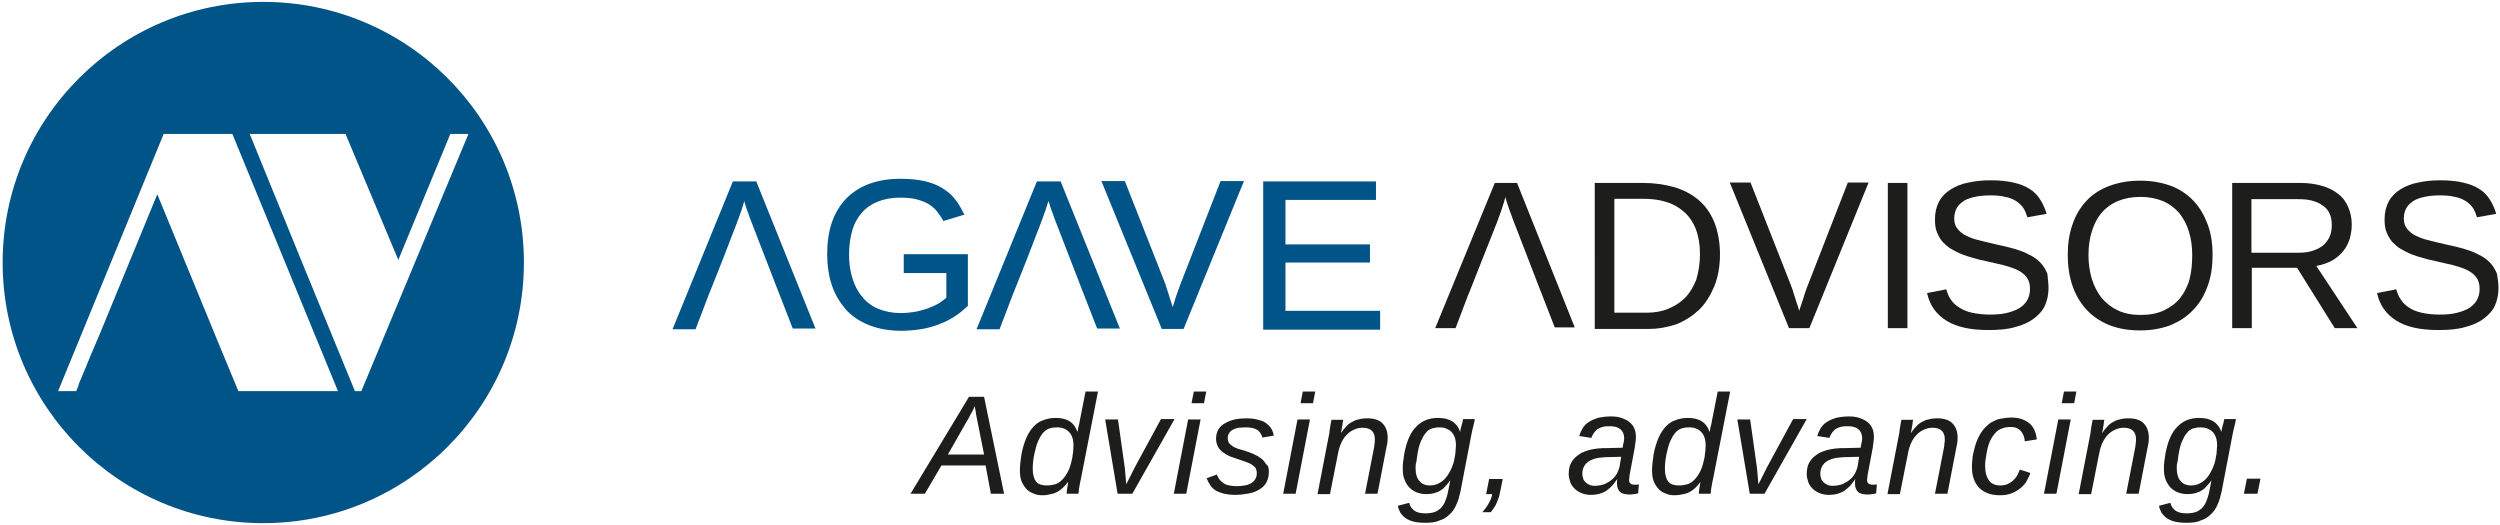 <?xml version="1.0" encoding="UTF-8"?> <!-- Generator: Adobe Illustrator 28.0.0, SVG Export Plug-In . SVG Version: 6.00 Build 0) --> <svg xmlns="http://www.w3.org/2000/svg" xmlns:xlink="http://www.w3.org/1999/xlink" version="1.1" id="Livello_1" x="0px" y="0px" viewBox="0 0 662.8 139.1" style="enable-background:new 0 0 662.8 139.1;" xml:space="preserve"> <style type="text/css"> .st0{fill:#005487;} .st1{fill:#1D1D1B;} </style> <g> <g> <path class="st0" d="M69.8,0.5C31.7,0.5,0.7,31.4,0.7,69.6c0,38.1,30.9,69.1,69.1,69.1c38.1,0,69.1-30.9,69.1-69.1 C138.9,31.4,108,0.5,69.8,0.5z M63.2,103.7l-5.1-12.3h0L41.7,51.5L26.6,88.2L24,94.3h0l-1.3,3.2l-1.9,4.5l0.1,0l-0.7,1.7h-4.8 l28-68.2h5h0h10h0h3.2l28,68.2H63.2z M95.8,103.7h-1.7L80.1,69.6L66.2,35.5h12.7h12.7l7,16.7l7,16.7l6.9-16.7l6.9-16.7h1.5h3.3 L95.8,103.7z"></path> </g> <g> <path class="st1" d="M262.7,130.9l-1.4-7.5h-11.7l-4.4,7.5h-3.8l15.5-25.7h4l5.3,25.7H262.7z M259.2,112c-0.1-0.5-0.2-1-0.3-1.5 c-0.1-0.5-0.2-0.9-0.2-1.3c-0.1-0.4-0.1-0.7-0.2-1c0-0.3-0.1-0.4-0.1-0.5c0,0-0.1,0.2-0.2,0.5c-0.1,0.3-0.3,0.6-0.5,1 c-0.2,0.4-0.5,0.8-0.7,1.3c-0.3,0.5-0.5,1-0.8,1.4l-4.9,8.6h9.6L259.2,112z"></path> <path class="st1" d="M276.5,131.3c-1,0-1.8-0.1-2.6-0.5c-0.8-0.3-1.4-0.7-1.9-1.3c-0.5-0.6-0.9-1.2-1.2-2 c-0.3-0.8-0.4-1.7-0.4-2.7c0-0.5,0-1.2,0.1-2c0.1-0.8,0.2-1.5,0.3-2.3c0.3-1.7,0.8-3.2,1.3-4.4c0.5-1.2,1.2-2.2,1.9-3 c0.8-0.8,1.6-1.4,2.6-1.7c1-0.4,2.1-0.6,3.3-0.6c1.5,0,2.7,0.3,3.7,0.9c0.9,0.6,1.6,1.5,2,2.7h0.1c0-0.1,0.1-0.3,0.1-0.6 c0-0.3,0.1-0.6,0.2-0.9c0.1-0.3,0.1-0.6,0.2-0.9c0-0.3,0.1-0.5,0.1-0.6l1.5-7.6h3.3l-4.5,23c-0.1,0.5-0.2,0.9-0.3,1.4 c-0.1,0.4-0.1,0.8-0.2,1.2c-0.1,0.4-0.1,0.7-0.1,0.9c0,0.3-0.1,0.4-0.1,0.6h-3.1c0-0.2,0-0.6,0.1-1.2c0.1-0.5,0.2-1.1,0.3-1.8H283 c-0.4,0.6-0.9,1.1-1.3,1.5c-0.5,0.4-0.9,0.8-1.4,1c-0.5,0.3-1.1,0.5-1.7,0.6C277.9,131.2,277.3,131.3,276.5,131.3z M277.5,128.7 c0.8,0,1.5-0.1,2.2-0.3c0.7-0.2,1.3-0.6,1.9-1.2c0.6-0.6,1.1-1.3,1.6-2.3c0.5-1,0.8-2.2,1.1-3.6c0.2-1.2,0.3-2.3,0.3-3.2 c0-0.8-0.1-1.5-0.3-2.1c-0.2-0.6-0.5-1.1-0.9-1.5c-0.4-0.4-0.8-0.7-1.4-0.9c-0.5-0.2-1.1-0.3-1.8-0.3c-0.7,0-1.4,0.1-2,0.3 c-0.6,0.2-1.2,0.6-1.7,1.2c-0.5,0.6-0.9,1.3-1.3,2.2c-0.4,0.9-0.7,2.1-1,3.5c-0.3,1.5-0.4,2.7-0.4,3.8c0,1.5,0.3,2.6,0.9,3.4 C275.3,128.4,276.2,128.7,277.5,128.7z"></path> <path class="st1" d="M300.2,130.9h-3.9l-3.3-19.7h3.4l1.8,12.8c0,0.3,0.1,0.6,0.1,1c0,0.4,0.1,0.8,0.1,1.2c0,0.4,0.1,0.8,0.1,1.2 c0,0.4,0.1,0.7,0.1,1c0.1-0.3,0.3-0.6,0.5-1c0.2-0.4,0.4-0.8,0.6-1.2c0.2-0.4,0.4-0.8,0.6-1.2c0.2-0.4,0.4-0.7,0.5-1l7-12.9h3.6 L300.2,130.9z"></path> <path class="st1" d="M311.2,130.9l3.8-19.7h3.3l-3.8,19.7H311.2z M315.9,106.9l0.6-3.1h3.3l-0.6,3.1H315.9z"></path> <path class="st1" d="M336.4,125.1c0,1-0.2,1.9-0.6,2.7c-0.4,0.8-1,1.4-1.8,1.9c-0.8,0.5-1.7,0.9-2.8,1.1c-1.1,0.2-2.3,0.4-3.6,0.4 c-1.1,0-2.1-0.1-3-0.3c-0.9-0.2-1.6-0.5-2.2-0.8c-0.6-0.4-1.1-0.8-1.5-1.4c-0.4-0.6-0.7-1.2-1-1.9l2.7-1c0.2,0.5,0.4,0.9,0.7,1.3 c0.3,0.4,0.6,0.7,1.1,1c0.4,0.3,0.9,0.5,1.5,0.6c0.6,0.1,1.3,0.2,2,0.2c0.8,0,1.5-0.1,2.1-0.2c0.7-0.1,1.2-0.3,1.7-0.6 c0.5-0.3,0.8-0.6,1.1-1.1c0.3-0.4,0.4-1,0.4-1.6c0-0.5-0.1-0.9-0.3-1.3c-0.2-0.3-0.6-0.6-1-0.9c-0.4-0.3-0.9-0.5-1.5-0.7 c-0.6-0.2-1.3-0.5-2-0.7c-0.8-0.3-1.5-0.5-2.3-0.8c-0.7-0.3-1.3-0.7-1.9-1.1c-0.5-0.4-1-0.9-1.3-1.5c-0.3-0.6-0.5-1.3-0.5-2 c0-1,0.2-1.8,0.6-2.5c0.4-0.7,1-1.3,1.8-1.7c0.7-0.4,1.6-0.8,2.6-1c1-0.2,2-0.3,3.1-0.3c1,0,1.9,0.1,2.7,0.3 c0.8,0.2,1.6,0.4,2.2,0.8c0.6,0.4,1.1,0.9,1.5,1.4c0.4,0.6,0.7,1.3,0.8,2.1l-3,0.5c-0.3-1-0.8-1.7-1.5-2.1c-0.7-0.4-1.7-0.6-3-0.6 c-0.6,0-1.2,0.1-1.8,0.1c-0.6,0.1-1.1,0.3-1.5,0.5c-0.4,0.2-0.8,0.5-1,0.9c-0.3,0.4-0.4,0.8-0.4,1.3s0.1,0.9,0.3,1.3 c0.2,0.3,0.6,0.6,1,0.9c0.4,0.3,0.9,0.5,1.5,0.7c0.6,0.2,1.3,0.4,2,0.6c0.7,0.2,1.4,0.5,2.1,0.8c0.7,0.3,1.4,0.7,1.9,1.1 c0.6,0.4,1,1,1.4,1.6C336.3,123.5,336.4,124.2,336.4,125.1z"></path> <path class="st1" d="M340.2,130.9l3.8-19.7h3.3l-3.8,19.7H340.2z M344.8,106.9l0.6-3.1h3.3l-0.6,3.1H344.8z"></path> <path class="st1" d="M361.9,130.9l2.3-11.8c0.1-0.5,0.2-1,0.2-1.4c0.1-0.5,0.1-0.9,0.1-1.3c0-1-0.3-1.7-0.8-2.2 c-0.5-0.5-1.3-0.8-2.5-0.8c-0.8,0-1.5,0.2-2.2,0.5c-0.7,0.3-1.3,0.7-1.9,1.3c-0.6,0.6-1,1.2-1.4,2c-0.4,0.8-0.7,1.7-0.9,2.7 l-2.2,11.1h-3.3l3-15.5c0.1-0.4,0.2-0.9,0.2-1.3c0.1-0.5,0.1-0.9,0.2-1.3c0.1-0.4,0.1-0.8,0.2-1c0-0.3,0.1-0.5,0.1-0.6h3.1 c0,0.1,0,0.2-0.1,0.5c0,0.3-0.1,0.6-0.1,0.9c-0.1,0.3-0.1,0.7-0.2,1.1c-0.1,0.4-0.1,0.7-0.2,0.9h0.1c0.4-0.6,0.8-1.1,1.3-1.6 c0.4-0.5,0.9-0.9,1.5-1.2c0.5-0.3,1.1-0.6,1.8-0.7c0.6-0.2,1.4-0.3,2.2-0.3c1.8,0,3.2,0.4,4.1,1.3c0.9,0.9,1.4,2.2,1.4,3.8 c0,0.4,0,0.9-0.1,1.5c-0.1,0.5-0.2,1.1-0.3,1.5l-2.3,11.9H361.9z"></path> <path class="st1" d="M377.8,138.6c-1.1,0-2.1-0.1-3-0.3c-0.8-0.2-1.5-0.5-2.1-0.9c-0.6-0.4-1-0.9-1.4-1.4 c-0.3-0.6-0.6-1.2-0.7-1.9l3-0.8c0.2,0.9,0.7,1.6,1.4,2.1c0.7,0.5,1.7,0.7,2.9,0.7c0.9,0,1.6-0.1,2.3-0.3c0.7-0.2,1.2-0.6,1.7-1 c0.5-0.5,0.9-1.1,1.2-1.8c0.3-0.7,0.6-1.6,0.8-2.6c0.1-0.3,0.1-0.7,0.2-1c0.1-0.4,0.1-0.7,0.2-1c0.1-0.4,0.1-0.8,0.2-1.1h0 c-0.3,0.5-0.7,1-1.1,1.4c-0.4,0.5-0.8,0.9-1.3,1.2c-0.5,0.4-1.1,0.6-1.7,0.8c-0.7,0.2-1.4,0.3-2.3,0.3c-1,0-1.8-0.2-2.6-0.5 c-0.8-0.3-1.4-0.8-2-1.4c-0.5-0.6-0.9-1.3-1.2-2.1c-0.3-0.8-0.4-1.7-0.4-2.7c0-0.6,0-1.2,0.1-1.9c0.1-0.7,0.2-1.4,0.3-2.1 c0.6-3.2,1.6-5.6,3.1-7.1c1.5-1.6,3.4-2.4,5.9-2.4c0.7,0,1.4,0.1,2,0.2c0.6,0.2,1.2,0.4,1.7,0.7c0.5,0.3,0.9,0.7,1.3,1.2 c0.4,0.5,0.6,1,0.8,1.6h0c0.1-0.3,0.1-0.6,0.2-1c0.1-0.4,0.2-0.7,0.3-1.1c0.1-0.3,0.2-0.6,0.2-0.9c0.1-0.2,0.1-0.4,0.1-0.4h3.1 c0,0.1-0.1,0.3-0.1,0.6c-0.1,0.3-0.1,0.6-0.2,0.9c-0.1,0.4-0.2,0.8-0.3,1.2c-0.1,0.4-0.2,0.9-0.3,1.4l-2.9,15.1 c-0.3,1.3-0.6,2.5-1.1,3.5c-0.4,1-1,1.9-1.8,2.6c-0.7,0.7-1.6,1.3-2.7,1.6C380.6,138.5,379.3,138.6,377.8,138.6z M375.3,124.1 c0,1.5,0.3,2.6,1,3.4c0.6,0.8,1.6,1.2,2.8,1.2c0.7,0,1.3-0.1,2-0.4c0.7-0.3,1.3-0.7,1.9-1.3c0.6-0.6,1.1-1.4,1.6-2.4 c0.5-1,0.9-2.1,1.1-3.5c0.1-0.5,0.2-1,0.2-1.6c0-0.5,0.1-1,0.1-1.4c0-0.8-0.1-1.5-0.3-2.1c-0.2-0.6-0.5-1.1-0.9-1.5 c-0.4-0.4-0.9-0.7-1.4-0.9c-0.5-0.2-1.1-0.3-1.7-0.3c-0.8,0-1.4,0.1-2.1,0.3c-0.6,0.2-1.2,0.6-1.6,1.2c-0.5,0.5-0.9,1.3-1.3,2.2 c-0.4,0.9-0.7,2.1-0.9,3.4c-0.1,0.7-0.2,1.4-0.3,2.1C375.3,123,375.3,123.6,375.3,124.1z"></path> <path class="st1" d="M397.8,130c-0.1,0.6-0.3,1.2-0.4,1.8c-0.2,0.5-0.4,1-0.6,1.5c-0.2,0.5-0.4,0.9-0.7,1.3 c-0.3,0.4-0.5,0.8-0.9,1.2H393c0.7-0.8,1.3-1.6,1.7-2.4c0.5-0.8,0.8-1.6,0.9-2.4H394l0.8-4h3.6L397.8,130z"></path> <path class="st1" d="M434.3,130.8c-0.4,0.1-0.7,0.2-1.1,0.2c-0.4,0.1-0.8,0.1-1.2,0.1c-1.1,0-2-0.2-2.5-0.7 c-0.5-0.5-0.8-1.2-0.8-2.1c0-0.2,0-0.4,0-0.6c0-0.2,0-0.4,0.1-0.6h-0.1c-0.4,0.6-0.9,1.2-1.3,1.7c-0.5,0.5-1,0.9-1.5,1.3 c-0.6,0.4-1.2,0.6-1.8,0.8c-0.7,0.2-1.5,0.3-2.4,0.3c-0.9,0-1.8-0.2-2.5-0.5c-0.7-0.3-1.3-0.7-1.8-1.2c-0.5-0.5-0.9-1.1-1.1-1.7 c-0.2-0.7-0.4-1.3-0.4-2c0-1,0.1-1.8,0.4-2.6c0.3-0.7,0.7-1.3,1.2-1.8c0.5-0.5,1.1-0.9,1.7-1.3c0.7-0.3,1.4-0.6,2.1-0.8 c0.8-0.2,1.5-0.3,2.3-0.4c0.8-0.1,1.6-0.1,2.4-0.1l4.2-0.1l0.1-0.7c0.1-0.3,0.1-0.6,0.2-0.9c0-0.3,0.1-0.5,0.1-0.8 c0-1.1-0.3-1.9-1-2.5c-0.6-0.5-1.5-0.8-2.7-0.8c-0.6,0-1.2,0-1.7,0.1c-0.5,0.1-1,0.3-1.4,0.5c-0.4,0.2-0.8,0.6-1.1,1 c-0.3,0.4-0.6,0.9-0.8,1.5l-3.2-0.5c0.2-0.8,0.5-1.4,0.9-2.1c0.4-0.6,0.9-1.2,1.6-1.6c0.7-0.5,1.5-0.8,2.4-1.1 c0.9-0.2,2.1-0.4,3.4-0.4c1.1,0,2,0.1,2.9,0.4c0.8,0.3,1.5,0.6,2.1,1.1c0.6,0.5,1,1,1.3,1.7c0.3,0.7,0.4,1.4,0.4,2.2 c0,0.4,0,0.8-0.1,1.4c-0.1,0.5-0.1,1-0.2,1.5l-1.3,6.9c-0.1,0.3-0.1,0.5-0.1,0.8c0,0.3-0.1,0.5-0.1,0.8c0,0.5,0.1,0.8,0.4,1 c0.2,0.2,0.6,0.3,1.1,0.3c0.2,0,0.4,0,0.6,0c0.2,0,0.4-0.1,0.5-0.1L434.3,130.8z M429.8,121.1l-3.6,0.1c-0.5,0-1,0-1.5,0.1 c-0.5,0-1,0.1-1.5,0.2c-0.5,0.1-1,0.3-1.4,0.5c-0.5,0.2-0.9,0.5-1.2,0.8c-0.3,0.3-0.6,0.7-0.8,1.2c-0.2,0.5-0.3,1-0.3,1.7 c0,0.4,0.1,0.8,0.2,1.1c0.1,0.4,0.3,0.7,0.6,1c0.3,0.3,0.6,0.5,1,0.7c0.4,0.2,0.9,0.3,1.4,0.3c1.1,0,2-0.2,2.8-0.5 c0.8-0.4,1.5-0.8,2-1.3c0.6-0.5,1-1.1,1.3-1.7c0.3-0.6,0.5-1.2,0.6-1.7L429.8,121.1z"></path> <path class="st1" d="M444.1,131.3c-1,0-1.8-0.1-2.6-0.5c-0.8-0.3-1.4-0.7-1.9-1.3c-0.5-0.6-0.9-1.2-1.2-2 c-0.3-0.8-0.4-1.7-0.4-2.7c0-0.5,0-1.2,0.1-2c0.1-0.8,0.2-1.5,0.3-2.3c0.3-1.7,0.8-3.2,1.3-4.4c0.5-1.2,1.2-2.2,1.9-3 c0.8-0.8,1.6-1.4,2.6-1.7c1-0.4,2.1-0.6,3.3-0.6c1.5,0,2.7,0.3,3.7,0.9c0.9,0.6,1.6,1.5,2,2.7h0.1c0-0.1,0.1-0.3,0.1-0.6 c0-0.3,0.1-0.6,0.2-0.9c0.1-0.3,0.1-0.6,0.2-0.9c0-0.3,0.1-0.5,0.1-0.6l1.5-7.6h3.3l-4.5,23c-0.1,0.5-0.2,0.9-0.3,1.4 c-0.1,0.4-0.1,0.8-0.2,1.2c-0.1,0.4-0.1,0.7-0.1,0.9c0,0.3-0.1,0.4-0.1,0.6h-3.1c0-0.2,0-0.6,0.1-1.2c0.1-0.5,0.2-1.1,0.3-1.8 h-0.1c-0.4,0.6-0.9,1.1-1.3,1.5c-0.5,0.4-0.9,0.8-1.4,1c-0.5,0.3-1.1,0.5-1.7,0.6C445.5,131.2,444.8,131.3,444.1,131.3z M445.1,128.7c0.8,0,1.5-0.1,2.2-0.3c0.7-0.2,1.3-0.6,1.9-1.2c0.6-0.6,1.1-1.3,1.6-2.3c0.5-1,0.8-2.2,1.1-3.6 c0.2-1.2,0.3-2.3,0.3-3.2c0-0.8-0.1-1.5-0.3-2.1c-0.2-0.6-0.5-1.1-0.9-1.5c-0.4-0.4-0.8-0.7-1.4-0.9c-0.5-0.2-1.1-0.3-1.8-0.3 c-0.7,0-1.4,0.1-2,0.3c-0.6,0.2-1.2,0.6-1.7,1.2c-0.5,0.6-0.9,1.3-1.3,2.2c-0.4,0.9-0.7,2.1-1,3.5c-0.3,1.5-0.4,2.7-0.4,3.8 c0,1.5,0.3,2.6,0.9,3.4C442.9,128.4,443.8,128.7,445.1,128.7z"></path> <path class="st1" d="M467.8,130.9h-3.9l-3.3-19.7h3.4l1.8,12.8c0,0.3,0.1,0.6,0.1,1c0,0.4,0.1,0.8,0.1,1.2c0,0.4,0.1,0.8,0.1,1.2 c0,0.4,0.1,0.7,0.1,1c0.1-0.3,0.3-0.6,0.5-1c0.2-0.4,0.4-0.8,0.6-1.2c0.2-0.4,0.4-0.8,0.6-1.2c0.2-0.4,0.4-0.7,0.5-1l7-12.9h3.6 L467.8,130.9z"></path> <path class="st1" d="M497.4,130.8c-0.4,0.1-0.7,0.2-1.1,0.2c-0.4,0.1-0.8,0.1-1.2,0.1c-1.1,0-2-0.2-2.5-0.7 c-0.5-0.5-0.8-1.2-0.8-2.1c0-0.2,0-0.4,0-0.6c0-0.2,0-0.4,0.1-0.6h-0.1c-0.4,0.6-0.9,1.2-1.3,1.7c-0.5,0.5-1,0.9-1.5,1.3 c-0.6,0.4-1.2,0.6-1.8,0.8c-0.7,0.2-1.5,0.3-2.4,0.3c-0.9,0-1.8-0.2-2.5-0.5c-0.7-0.3-1.3-0.7-1.8-1.2c-0.5-0.5-0.9-1.1-1.1-1.7 c-0.2-0.7-0.4-1.3-0.4-2c0-1,0.1-1.8,0.4-2.6c0.3-0.7,0.7-1.3,1.2-1.8c0.5-0.5,1.1-0.9,1.7-1.3c0.7-0.3,1.4-0.6,2.1-0.8 c0.8-0.2,1.5-0.3,2.3-0.4c0.8-0.1,1.6-0.1,2.4-0.1l4.2-0.1l0.1-0.7c0.1-0.3,0.1-0.6,0.2-0.9c0-0.3,0.1-0.5,0.1-0.8 c0-1.1-0.3-1.9-1-2.5c-0.6-0.5-1.5-0.8-2.7-0.8c-0.6,0-1.2,0-1.7,0.1c-0.5,0.1-1,0.3-1.4,0.5c-0.4,0.2-0.8,0.6-1.1,1 c-0.3,0.4-0.6,0.9-0.8,1.5l-3.2-0.5c0.2-0.8,0.5-1.4,0.9-2.1c0.4-0.6,0.9-1.2,1.6-1.6c0.7-0.5,1.5-0.8,2.4-1.1 c0.9-0.2,2.1-0.4,3.4-0.4c1.1,0,2,0.1,2.9,0.4c0.8,0.3,1.5,0.6,2.1,1.1c0.6,0.5,1,1,1.3,1.7c0.3,0.7,0.4,1.4,0.4,2.2 c0,0.4,0,0.8-0.1,1.4c-0.1,0.5-0.1,1-0.2,1.5l-1.3,6.9c-0.1,0.3-0.1,0.5-0.1,0.8c0,0.3-0.1,0.5-0.1,0.8c0,0.5,0.1,0.8,0.4,1 c0.2,0.2,0.6,0.3,1.1,0.3c0.2,0,0.4,0,0.6,0c0.2,0,0.4-0.1,0.5-0.1L497.4,130.8z M492.9,121.1l-3.6,0.1c-0.5,0-1,0-1.5,0.1 c-0.5,0-1,0.1-1.5,0.2c-0.5,0.1-1,0.3-1.4,0.5c-0.5,0.2-0.9,0.5-1.2,0.8c-0.3,0.3-0.6,0.7-0.8,1.2c-0.2,0.5-0.3,1-0.3,1.7 c0,0.4,0.1,0.8,0.2,1.1c0.1,0.4,0.3,0.7,0.6,1c0.3,0.3,0.6,0.5,1,0.7c0.4,0.2,0.9,0.3,1.4,0.3c1.1,0,2-0.2,2.8-0.5 c0.8-0.4,1.5-0.8,2-1.3c0.6-0.5,1-1.1,1.3-1.7c0.3-0.6,0.5-1.2,0.6-1.7L492.9,121.1z"></path> <path class="st1" d="M513,130.9l2.3-11.8c0.1-0.5,0.2-1,0.2-1.4c0.1-0.5,0.1-0.9,0.1-1.3c0-1-0.3-1.7-0.8-2.2 c-0.5-0.5-1.3-0.8-2.5-0.8c-0.8,0-1.5,0.2-2.2,0.5c-0.7,0.3-1.3,0.7-1.9,1.3c-0.6,0.6-1,1.2-1.4,2c-0.4,0.8-0.7,1.7-0.9,2.7 l-2.2,11.1h-3.3l3-15.5c0.1-0.4,0.2-0.9,0.2-1.3c0.1-0.5,0.1-0.9,0.2-1.3c0.1-0.4,0.1-0.8,0.2-1c0-0.3,0.1-0.5,0.1-0.6h3.1 c0,0.1,0,0.2-0.1,0.5c0,0.3-0.1,0.6-0.1,0.9c-0.1,0.3-0.1,0.7-0.2,1.1c-0.1,0.4-0.1,0.7-0.2,0.9h0.1c0.4-0.6,0.8-1.1,1.3-1.6 c0.4-0.5,0.9-0.9,1.5-1.2c0.5-0.3,1.1-0.6,1.8-0.7c0.6-0.2,1.4-0.3,2.2-0.3c1.8,0,3.2,0.4,4.1,1.3c0.9,0.9,1.4,2.2,1.4,3.8 c0,0.4,0,0.9-0.1,1.5c-0.1,0.5-0.2,1.1-0.3,1.5l-2.3,11.9H513z"></path> <path class="st1" d="M530.3,128.7c0.7,0,1.3-0.1,1.8-0.3c0.5-0.2,1-0.5,1.5-0.9c0.4-0.4,0.8-0.8,1.1-1.3c0.3-0.5,0.6-1.1,0.8-1.7 l2.8,0.9c-0.3,0.9-0.8,1.7-1.2,2.5c-0.5,0.7-1.1,1.3-1.8,1.8c-0.7,0.5-1.4,0.9-2.3,1.2c-0.9,0.3-1.8,0.4-2.9,0.4 c-1.3,0-2.3-0.2-3.3-0.6c-0.9-0.4-1.7-0.9-2.3-1.6c-0.6-0.7-1-1.5-1.3-2.4c-0.3-0.9-0.4-1.9-0.4-3c0-0.5,0-1,0.1-1.6 c0-0.6,0.1-1.1,0.2-1.7c0.3-1.3,0.6-2.5,1-3.5c0.4-1,0.9-1.9,1.4-2.6c0.5-0.7,1.1-1.3,1.7-1.8c0.6-0.5,1.2-0.8,1.9-1.1 c0.6-0.3,1.3-0.4,2-0.5c0.7-0.1,1.3-0.2,2-0.2c1.1,0,2,0.1,2.9,0.4c0.8,0.3,1.5,0.7,2.1,1.2c0.6,0.5,1,1.1,1.3,1.8 c0.3,0.7,0.5,1.5,0.6,2.4l-3.2,0.5c0-0.5-0.1-1-0.3-1.5c-0.2-0.4-0.4-0.8-0.7-1.2c-0.3-0.3-0.7-0.6-1.1-0.8 c-0.4-0.2-1-0.3-1.6-0.3c-0.8,0-1.6,0.1-2.3,0.4c-0.7,0.2-1.3,0.6-1.8,1.2c-0.5,0.5-1,1.3-1.4,2.1c-0.4,0.9-0.7,2-0.9,3.2 c-0.1,0.6-0.2,1.2-0.3,1.8c-0.1,0.6-0.1,1.2-0.1,1.7c0,1.5,0.3,2.7,0.9,3.6C527.8,128.2,528.9,128.7,530.3,128.7z"></path> <path class="st1" d="M541.9,130.9l3.8-19.7h3.3l-3.8,19.7H541.9z M546.6,106.9l0.6-3.1h3.3l-0.6,3.1H546.6z"></path> <path class="st1" d="M563.7,130.9l2.3-11.8c0.1-0.5,0.2-1,0.2-1.4c0.1-0.5,0.1-0.9,0.1-1.3c0-1-0.3-1.7-0.8-2.2 c-0.5-0.5-1.3-0.8-2.5-0.8c-0.8,0-1.5,0.2-2.2,0.5c-0.7,0.3-1.3,0.7-1.9,1.3c-0.6,0.6-1,1.2-1.4,2c-0.4,0.8-0.7,1.7-0.9,2.7 l-2.2,11.1h-3.3l3-15.5c0.1-0.4,0.2-0.9,0.2-1.3c0.1-0.5,0.1-0.9,0.2-1.3c0.1-0.4,0.1-0.8,0.2-1c0-0.3,0.1-0.5,0.1-0.6h3.1 c0,0.1,0,0.2-0.1,0.5c0,0.3-0.1,0.6-0.1,0.9c-0.1,0.3-0.1,0.7-0.2,1.1c-0.1,0.4-0.1,0.7-0.2,0.9h0.1c0.4-0.6,0.8-1.1,1.3-1.6 c0.4-0.5,0.9-0.9,1.5-1.2c0.5-0.3,1.1-0.6,1.8-0.7c0.6-0.2,1.4-0.3,2.2-0.3c1.8,0,3.2,0.4,4.1,1.3c0.9,0.9,1.4,2.2,1.4,3.8 c0,0.4,0,0.9-0.1,1.5c-0.1,0.5-0.2,1.1-0.3,1.5l-2.3,11.9H563.7z"></path> <path class="st1" d="M579.6,138.6c-1.1,0-2.1-0.1-3-0.3c-0.8-0.2-1.5-0.5-2.1-0.9c-0.6-0.4-1-0.9-1.4-1.4 c-0.3-0.6-0.6-1.2-0.7-1.9l3-0.8c0.2,0.9,0.7,1.6,1.4,2.1c0.7,0.5,1.7,0.7,2.9,0.7c0.9,0,1.6-0.1,2.3-0.3c0.7-0.2,1.2-0.6,1.7-1 c0.5-0.5,0.9-1.1,1.2-1.8c0.3-0.7,0.6-1.6,0.8-2.6c0.1-0.3,0.1-0.7,0.2-1c0.1-0.4,0.1-0.7,0.2-1c0.1-0.4,0.1-0.8,0.2-1.1h0 c-0.3,0.5-0.7,1-1.1,1.4c-0.4,0.5-0.8,0.9-1.3,1.2c-0.5,0.4-1.1,0.6-1.7,0.8c-0.7,0.2-1.4,0.3-2.3,0.3c-1,0-1.8-0.2-2.6-0.5 c-0.8-0.3-1.4-0.8-2-1.4c-0.5-0.6-0.9-1.3-1.2-2.1c-0.3-0.8-0.4-1.7-0.4-2.7c0-0.6,0-1.2,0.1-1.9c0.1-0.7,0.2-1.4,0.3-2.1 c0.6-3.2,1.6-5.6,3.1-7.1c1.5-1.6,3.4-2.4,5.9-2.4c0.7,0,1.3,0.1,2,0.2c0.6,0.2,1.2,0.4,1.7,0.7c0.5,0.3,0.9,0.7,1.3,1.2 c0.4,0.5,0.6,1,0.8,1.6h0c0.1-0.3,0.1-0.6,0.2-1c0.1-0.4,0.2-0.7,0.3-1.1c0.1-0.3,0.2-0.6,0.2-0.9c0.1-0.2,0.1-0.4,0.1-0.4h3.1 c0,0.1-0.1,0.3-0.1,0.6c-0.1,0.3-0.1,0.6-0.2,0.9c-0.1,0.4-0.2,0.8-0.3,1.2c-0.1,0.4-0.2,0.9-0.3,1.4l-2.9,15.1 c-0.3,1.3-0.6,2.5-1.1,3.5c-0.4,1-1,1.9-1.8,2.6c-0.7,0.7-1.6,1.3-2.7,1.6C582.4,138.5,581.1,138.6,579.6,138.6z M577.1,124.1 c0,1.5,0.3,2.6,1,3.4c0.6,0.8,1.6,1.2,2.8,1.2c0.7,0,1.3-0.1,2-0.4c0.7-0.3,1.3-0.7,1.9-1.3c0.6-0.6,1.1-1.4,1.6-2.4 c0.5-1,0.9-2.1,1.1-3.5c0.1-0.5,0.2-1,0.2-1.6c0-0.5,0.1-1,0.1-1.4c0-0.8-0.1-1.5-0.3-2.1c-0.2-0.6-0.5-1.1-0.9-1.5 c-0.4-0.4-0.9-0.7-1.4-0.9c-0.5-0.2-1.1-0.3-1.7-0.3c-0.8,0-1.4,0.1-2.1,0.3c-0.6,0.2-1.2,0.6-1.6,1.2c-0.5,0.5-0.9,1.3-1.3,2.2 c-0.4,0.9-0.7,2.1-0.9,3.4c-0.1,0.7-0.2,1.4-0.3,2.1C577.1,123,577.1,123.6,577.1,124.1z"></path> <path class="st1" d="M594.9,130.9l0.8-4h3.6l-0.8,4H594.9z"></path> </g> <g> <g> <g> <path class="st1" d="M456,67.4c0,3.2-0.5,6-1.5,8.5c-1,2.4-2.3,4.5-4,6.2c-1.7,1.6-3.7,2.9-5.9,3.8c-2.3,0.8-4.8,1.3-7.4,1.3 h-14.4V48.5h12.8c3,0,5.7,0.4,8.2,1.1c2.5,0.7,4.7,1.9,6.5,3.4c1.8,1.5,3.2,3.5,4.2,5.9C455.4,61.2,456,64.1,456,67.4z M450.7,67.4c0-2.6-0.4-4.8-1.1-6.7c-0.8-1.9-1.8-3.4-3.2-4.6c-1.4-1.2-3-2.1-4.8-2.6c-1.9-0.6-3.9-0.8-6.2-0.8H428v30.2h8.6 c2,0,3.9-0.3,5.6-1c1.7-0.7,3.2-1.6,4.5-2.9c1.3-1.3,2.2-2.9,3-4.8C450.3,72.2,450.7,69.9,450.7,67.4z"></path> <path class="st1" d="M479.7,87h-5.4l-15.7-38.6h5.5l10.7,27.2c0.3,0.8,0.6,1.6,0.8,2.4c0.3,0.8,0.5,1.5,0.7,2.2 c0.3,0.7,0.5,1.5,0.7,2.2c0.2-0.7,0.5-1.4,0.7-2.1c0.2-0.6,0.5-1.4,0.7-2.2c0.3-0.8,0.5-1.6,0.9-2.5l10.6-27.2h5.5L479.7,87z"></path> <path class="st1" d="M500.5,87V48.5h5.2V87H500.5z"></path> <path class="st1" d="M543.1,76.4c0,1.6-0.3,3.1-0.9,4.5c-0.6,1.4-1.6,2.5-2.9,3.5c-1.3,1-3,1.8-5,2.3c-2,0.6-4.4,0.8-7.1,0.8 c-4.8,0-8.5-0.8-11.2-2.5c-2.7-1.7-4.4-4.1-5.1-7.3l5.1-1c0.3,1,0.6,1.9,1.2,2.7c0.5,0.8,1.2,1.5,2.2,2.1c0.9,0.6,2,1.1,3.4,1.4 c1.3,0.3,2.9,0.5,4.8,0.5c1.6,0,3-0.1,4.3-0.4c1.3-0.3,2.4-0.7,3.3-1.2c0.9-0.5,1.7-1.3,2.2-2.1c0.5-0.9,0.8-1.9,0.8-3.1 c0-1.3-0.3-2.3-0.9-3.1c-0.6-0.8-1.4-1.4-2.4-1.9c-1-0.5-2.3-0.9-3.7-1.3c-1.4-0.3-3-0.7-4.8-1.1c-1.1-0.2-2.2-0.5-3.2-0.8 c-1.1-0.3-2.1-0.6-3.1-1c-1-0.4-1.9-0.9-2.8-1.4c-0.9-0.5-1.6-1.2-2.3-1.9c-0.6-0.7-1.1-1.6-1.5-2.6c-0.4-1-0.5-2.1-0.5-3.4 c0-1.8,0.4-3.4,1.1-4.7c0.7-1.3,1.8-2.4,3.1-3.2c1.3-0.8,2.9-1.5,4.7-1.8c1.8-0.4,3.7-0.6,5.8-0.6c2.4,0,4.4,0.2,6.1,0.6 c1.7,0.4,3.1,0.9,4.3,1.7c1.2,0.7,2.1,1.7,2.8,2.8c0.7,1.1,1.3,2.4,1.7,3.8l-5.1,0.9c-0.3-0.9-0.6-1.8-1.1-2.5 c-0.5-0.7-1.1-1.3-1.9-1.8c-0.8-0.5-1.7-0.9-2.9-1.1c-1.1-0.3-2.4-0.4-4-0.4c-1.8,0-3.3,0.2-4.5,0.5c-1.2,0.3-2.2,0.7-2.9,1.3 c-0.7,0.5-1.3,1.2-1.6,1.9c-0.3,0.7-0.5,1.5-0.5,2.4c0,1.1,0.3,2.1,0.9,2.8c0.6,0.7,1.4,1.4,2.3,1.8c1,0.5,2.1,0.9,3.4,1.2 c1.3,0.3,2.7,0.7,4.1,1c1.2,0.3,2.4,0.5,3.5,0.8c1.2,0.3,2.3,0.6,3.4,1c1.1,0.4,2.1,0.9,3,1.4c0.9,0.5,1.8,1.2,2.5,2 c0.7,0.8,1.2,1.7,1.6,2.7C542.9,73.8,543.1,75,543.1,76.4z"></path> <path class="st1" d="M586.6,67.6c0,3-0.4,5.8-1.3,8.2c-0.9,2.5-2.1,4.6-3.8,6.3c-1.6,1.8-3.7,3.1-6,4.1 c-2.4,0.9-5.1,1.4-8.1,1.4c-3.2,0-6-0.5-8.4-1.5c-2.4-1-4.4-2.4-6-4.2c-1.6-1.8-2.8-3.9-3.6-6.3c-0.8-2.4-1.2-5.1-1.2-8 c0-3,0.4-5.7,1.3-8.2c0.8-2.4,2.1-4.5,3.7-6.2c1.6-1.7,3.6-3,6-3.9c2.4-0.9,5.1-1.4,8.2-1.4c3.1,0,5.8,0.5,8.2,1.4 c2.4,0.9,4.4,2.3,6,4c1.6,1.7,2.8,3.8,3.7,6.2C586.2,61.9,586.6,64.6,586.6,67.6z M581.2,67.6c0-2.3-0.3-4.4-0.9-6.3 c-0.6-1.9-1.5-3.5-2.6-4.9c-1.2-1.3-2.6-2.4-4.3-3.1c-1.7-0.7-3.7-1.1-5.9-1.1c-2.3,0-4.3,0.4-6,1.1c-1.7,0.7-3.2,1.8-4.3,3.1 c-1.2,1.4-2,3-2.6,4.9c-0.6,1.9-0.9,4-0.9,6.3c0,2.3,0.3,4.4,0.9,6.4c0.6,1.9,1.5,3.6,2.6,5c1.2,1.4,2.6,2.5,4.3,3.3 c1.7,0.8,3.7,1.2,6,1.2c2.4,0,4.5-0.4,6.2-1.2c1.7-0.8,3.2-1.9,4.3-3.3c1.1-1.4,2-3.1,2.5-5C581,72,581.2,69.9,581.2,67.6z"></path> <path class="st1" d="M619,87l-10-16h-12v16h-5.2V48.5h18.1c2.2,0,4.1,0.3,5.8,0.8c1.7,0.5,3.1,1.2,4.3,2.2 c1.2,0.9,2,2.1,2.6,3.5c0.6,1.4,0.9,2.9,0.9,4.6c0,1.2-0.2,2.4-0.5,3.6c-0.4,1.2-0.9,2.3-1.7,3.3c-0.8,1-1.7,1.8-2.9,2.5 c-1.2,0.7-2.6,1.2-4.3,1.5L625,87H619z M618.2,59.6c0-1.2-0.2-2.2-0.6-3c-0.4-0.9-1-1.6-1.8-2.1c-0.8-0.6-1.7-1-2.8-1.3 c-1.1-0.3-2.3-0.4-3.7-0.4h-12.4v14.2h12.6c1.5,0,2.8-0.2,3.9-0.6c1.1-0.4,2-0.9,2.7-1.5c0.7-0.7,1.2-1.4,1.6-2.3 C618.1,61.6,618.2,60.6,618.2,59.6z"></path> <path class="st1" d="M662.4,76.4c0,1.6-0.3,3.1-0.9,4.5c-0.6,1.4-1.6,2.5-2.9,3.5c-1.3,1-3,1.8-5,2.3c-2,0.6-4.4,0.8-7.1,0.8 c-4.8,0-8.5-0.8-11.2-2.5c-2.7-1.7-4.4-4.1-5.1-7.3l5.1-1c0.3,1,0.6,1.9,1.2,2.7c0.5,0.8,1.2,1.5,2.1,2.1c0.9,0.6,2,1.1,3.4,1.4 c1.3,0.3,2.9,0.5,4.8,0.5c1.5,0,3-0.1,4.3-0.4c1.3-0.3,2.4-0.7,3.3-1.2c0.9-0.5,1.7-1.3,2.2-2.1c0.5-0.9,0.8-1.9,0.8-3.1 c0-1.3-0.3-2.3-0.9-3.1c-0.6-0.8-1.4-1.4-2.4-1.9c-1-0.5-2.3-0.9-3.7-1.3c-1.4-0.3-3-0.7-4.8-1.1c-1.1-0.2-2.2-0.5-3.2-0.8 c-1.1-0.3-2.1-0.6-3.1-1c-1-0.4-1.9-0.9-2.8-1.4c-0.9-0.5-1.6-1.2-2.3-1.9c-0.6-0.7-1.1-1.6-1.5-2.6c-0.4-1-0.5-2.1-0.5-3.4 c0-1.8,0.4-3.4,1.1-4.7c0.7-1.3,1.8-2.4,3.1-3.2c1.3-0.8,2.9-1.5,4.7-1.8c1.8-0.4,3.7-0.6,5.8-0.6c2.4,0,4.4,0.2,6.1,0.6 c1.7,0.4,3.1,0.9,4.3,1.7c1.2,0.7,2.1,1.7,2.8,2.8c0.7,1.1,1.3,2.4,1.7,3.8l-5.1,0.9c-0.3-0.9-0.6-1.8-1.1-2.5 c-0.5-0.7-1.1-1.3-1.9-1.8c-0.8-0.5-1.7-0.9-2.9-1.1c-1.1-0.3-2.4-0.4-4-0.4c-1.8,0-3.3,0.2-4.5,0.5c-1.2,0.3-2.2,0.7-2.9,1.3 c-0.7,0.5-1.3,1.2-1.6,1.9c-0.3,0.7-0.5,1.5-0.5,2.4c0,1.1,0.3,2.1,0.9,2.8c0.6,0.7,1.4,1.4,2.3,1.8c1,0.5,2.1,0.9,3.4,1.2 c1.3,0.3,2.7,0.7,4.1,1c1.2,0.3,2.4,0.5,3.5,0.8c1.2,0.3,2.3,0.6,3.4,1c1.1,0.4,2.1,0.9,3,1.4c0.9,0.5,1.8,1.2,2.5,2 c0.7,0.8,1.2,1.7,1.6,2.7C662.2,73.8,662.4,75,662.4,76.4z"></path> </g> </g> <path class="st1" d="M402.2,48.5h-5.9L380.5,87h5.4l3.3-8.7l0.5-1.2l3.2-8.1l2.5-6.3l1.5-3.8c0.3-0.7,0.5-1.5,0.8-2.2 c0.3-0.7,0.5-1.4,0.7-2.1c0.2-0.6,0.4-1.1,0.5-1.6c0.1-0.4,0.2-0.7,0.2-0.8c0,0.1,0.1,0.3,0.2,0.8c0.1,0.4,0.3,0.9,0.5,1.5 c0.2,0.6,0.4,1.3,0.7,2c0.3,0.7,0.5,1.5,0.8,2.2l0.4,1l6.1,15.8l4.4,11.3h5.3L402.2,48.5z"></path> <g> <path class="st0" d="M239.4,72.4h11.5v6.5c-0.5,0.5-1.1,0.9-1.8,1.4c-0.8,0.5-1.7,0.9-2.7,1.3c-1,0.4-2.2,0.7-3.4,1 c-1.2,0.2-2.6,0.4-4.1,0.4c-2.3,0-4.3-0.4-6-1.1c-1.7-0.7-3.2-1.8-4.3-3.2c-1.2-1.4-2-3-2.6-4.9c-0.6-1.9-0.9-4-0.9-6.3 c0-2.3,0.3-4.4,0.8-6.2c0.5-1.9,1.4-3.5,2.5-4.8c1.1-1.3,2.5-2.3,4.2-3c1.7-0.7,3.7-1.1,6-1.1c1.6,0,3,0.1,4.2,0.4 c1.2,0.3,2.3,0.7,3.2,1.2c0.9,0.5,1.7,1.2,2.3,1.9c0.6,0.8,1.2,1.6,1.7,2.5l0.1,0.2l5.6-1.7l-0.2-0.3c-0.7-1.4-1.4-2.7-2.4-3.9 c-0.9-1.2-2.1-2.1-3.4-2.9c-1.3-0.8-2.9-1.4-4.7-1.8c-1.8-0.4-3.9-0.6-6.3-0.6c-3.2,0-6,0.5-8.4,1.4c-2.4,0.9-4.5,2.3-6.1,4 c-1.6,1.7-2.9,3.9-3.7,6.3c-0.8,2.4-1.2,5.2-1.2,8.3c0,2.9,0.4,5.7,1.2,8.1c0.8,2.5,2.1,4.6,3.7,6.5c1.6,1.8,3.7,3.2,6.2,4.2 c2.5,1,5.4,1.5,8.6,1.5c2,0,3.8-0.2,5.6-0.5c1.7-0.3,3.3-0.8,4.8-1.4c1.5-0.6,2.8-1.3,4-2.1c1.2-0.8,2.2-1.7,3.1-2.5l0.1-0.1 V67.4h-17V72.4z"></path> <path class="st0" d="M312.9,75.5c-0.3,0.9-0.6,1.7-0.9,2.5c-0.3,0.8-0.5,1.5-0.7,2.2c-0.1,0.4-0.3,0.8-0.4,1.2 c-0.1-0.4-0.3-0.8-0.4-1.3c-0.2-0.6-0.5-1.4-0.7-2.2c-0.3-0.8-0.5-1.6-0.8-2.5l-10.7-27.2l-0.1-0.2H292l16,39.2h5.8l16-39.2h-6.2 L312.9,75.5z"></path> <polygon class="st0" points="340.8,82.4 340.8,69.6 363.2,69.6 363.2,64.8 340.8,64.8 340.8,53 364.8,53 364.8,48.1 334.9,48.1 334.9,87.4 365.9,87.4 365.9,82.4 "></polygon> <path class="st0" d="M200.7,48.1h-6.4l-16,39.2h6.1l3.4-8.9l3.7-9.3l3.9-10.1c0.3-0.7,0.5-1.5,0.8-2.2c0.3-0.7,0.5-1.4,0.7-2.1 c0.2-0.5,0.3-1,0.4-1.4l0.4,1.3c0.2,0.6,0.4,1.3,0.7,2c0.3,0.8,0.5,1.5,0.8,2.2l6.5,16.8l4.4,11.3l0.1,0.2h6l-15.7-39L200.7,48.1 z"></path> <path class="st0" d="M281.3,48.1h-6.4l-16,39.2h6.1l3.4-8.9l3.7-9.3l3.9-10.1c0.3-0.7,0.5-1.5,0.8-2.2c0.3-0.7,0.5-1.4,0.7-2.1 c0.2-0.5,0.3-1,0.5-1.4l0.4,1.3c0.2,0.6,0.4,1.3,0.7,2c0.3,0.8,0.5,1.5,0.8,2.2l6.5,16.8l4.4,11.3l0.1,0.2h6l-15.7-39L281.3,48.1 z"></path> </g> </g> </g> </svg> 